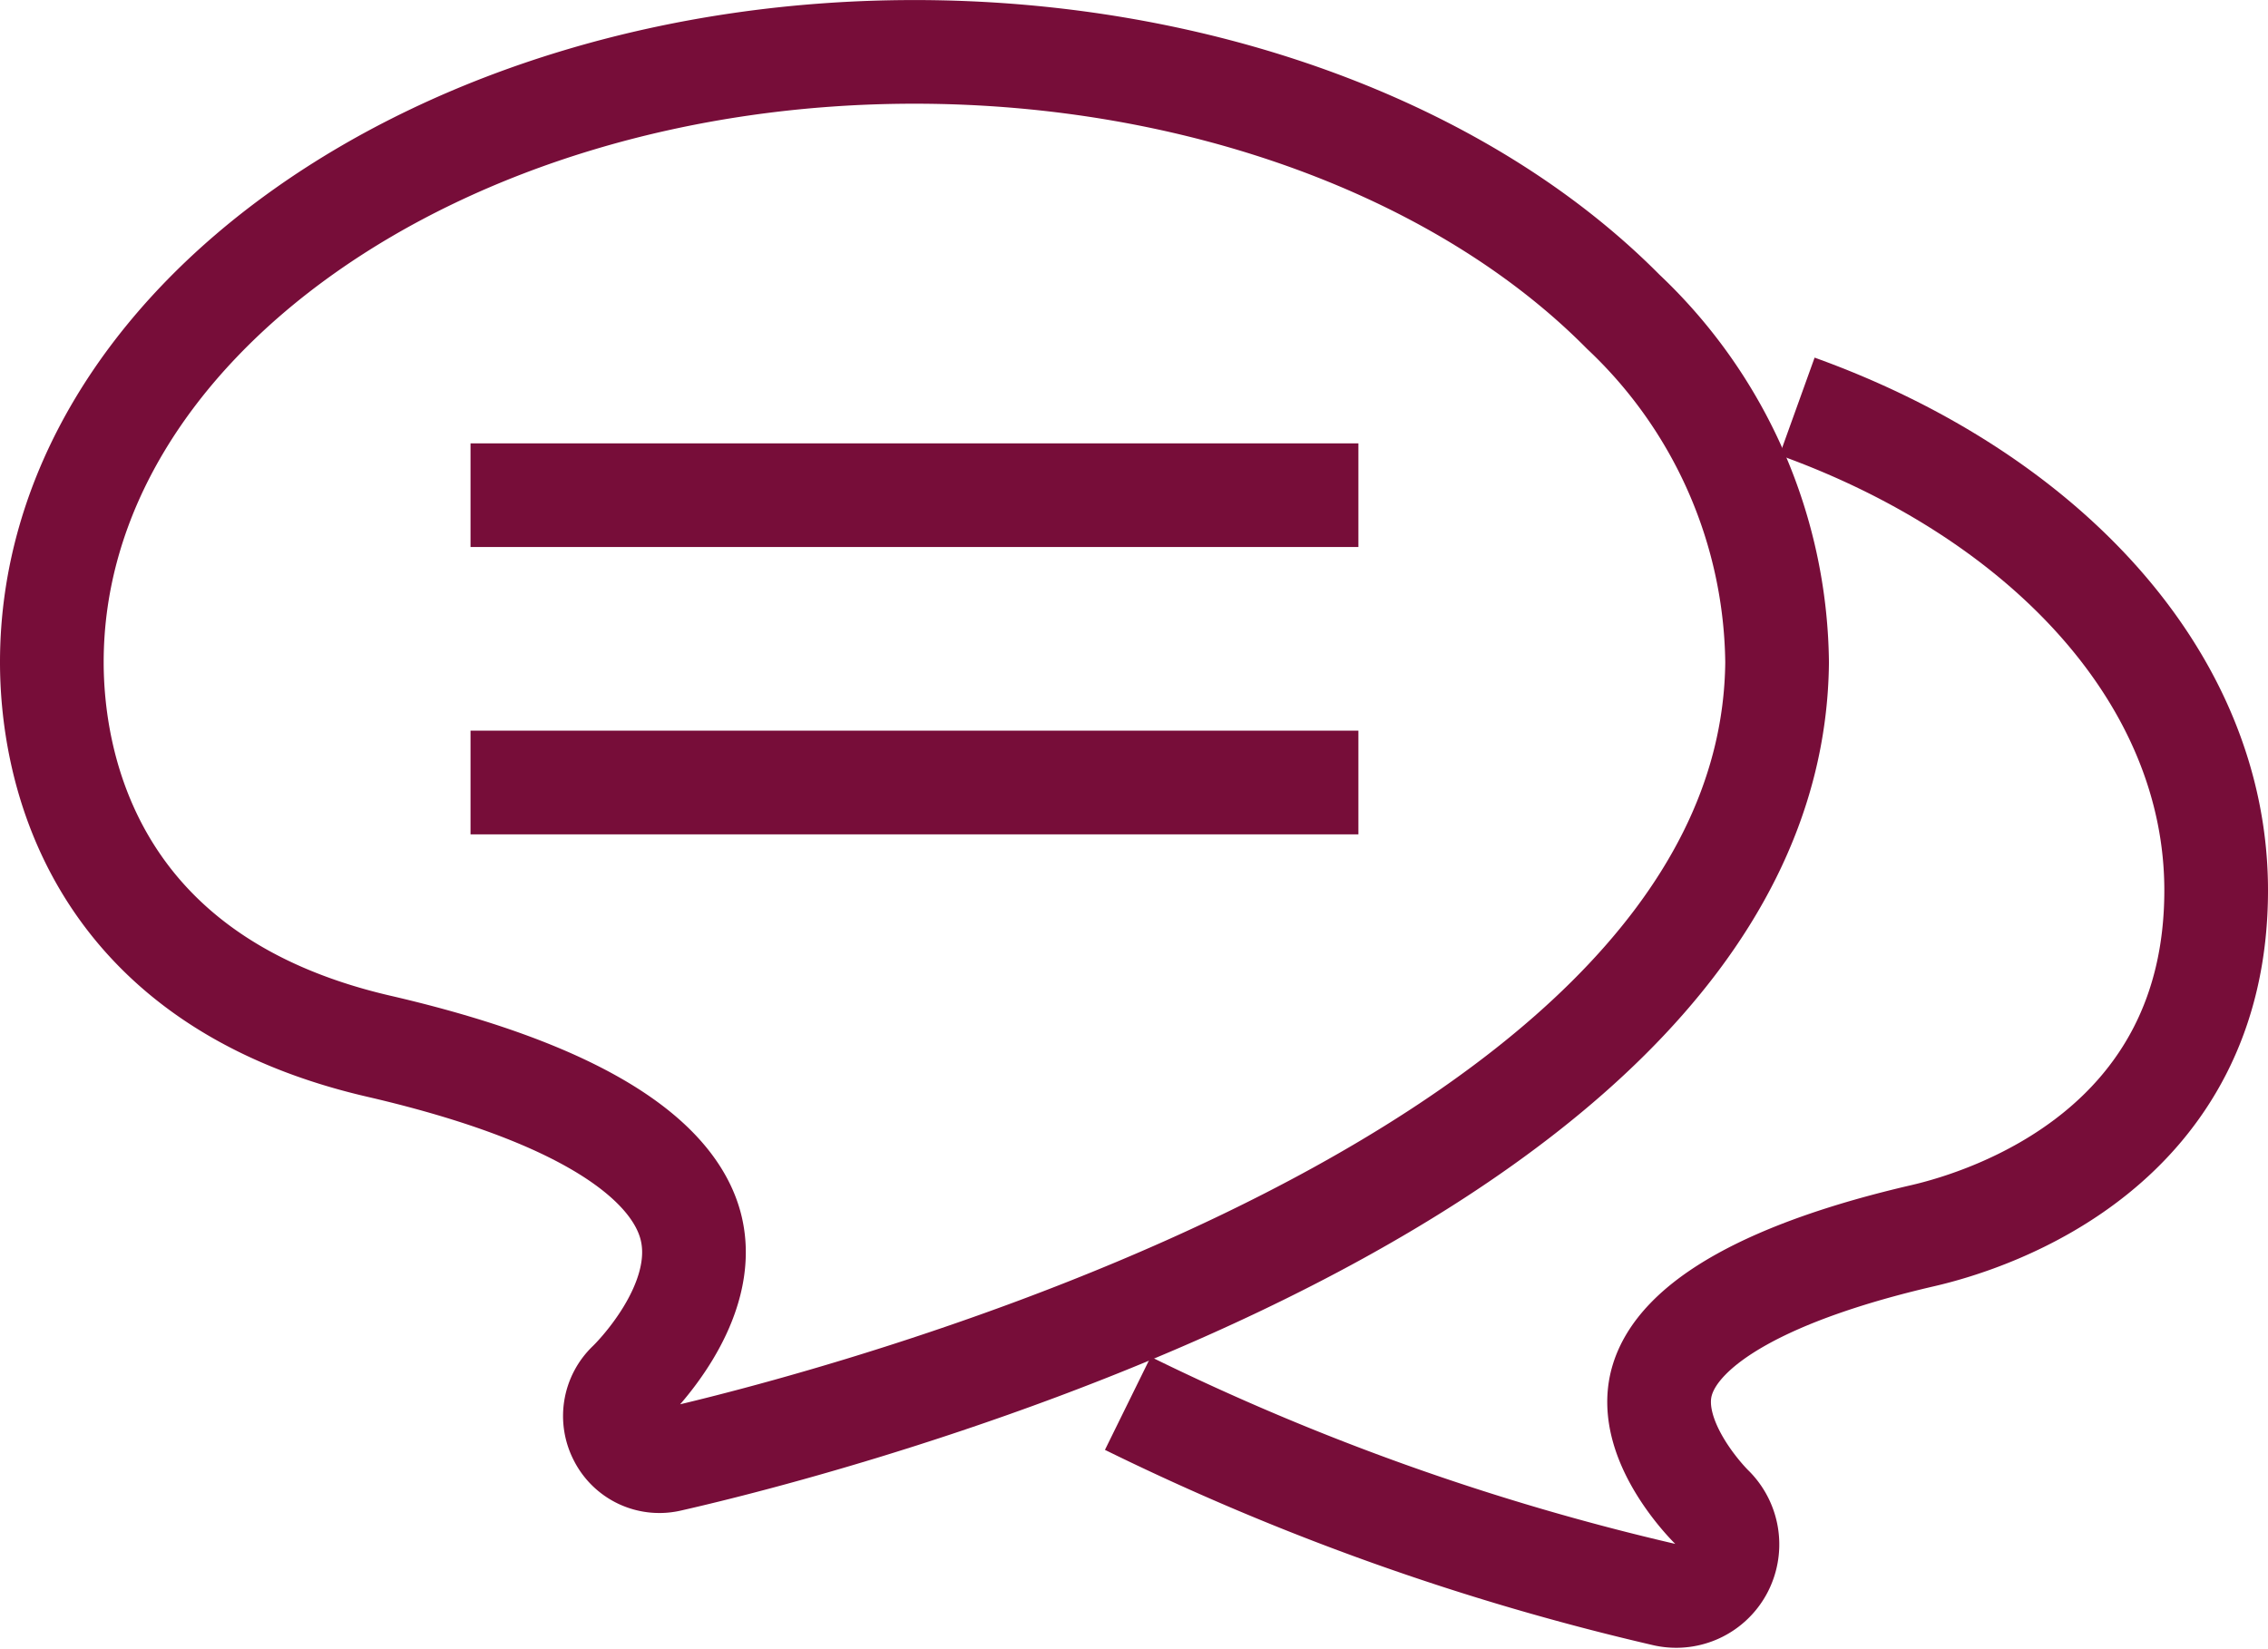 <svg xmlns="http://www.w3.org/2000/svg" width="43.752" height="31.812" viewBox="0 0 43.752 31.812"><defs><style>.a{fill:none;stroke:#770d39;stroke-linejoin:round;stroke-width:2px;}</style></defs><g transform="translate(-20.238 -140.095)"><path class="a" d="M54.482,171.288a47.973,47.973,0,0,0,10.366,3.693.987.987,0,0,0,1.088-.508,1.007,1.007,0,0,0-.194-1.188c-.012-.012-1.276-1.255-.961-2.409s2.1-2.144,5.039-2.824c1.327-.307,5.657-1.7,5.657-6.662,0-4.077-3.294-7.614-8.085-9.338" transform="translate(-12.487 -4.116)"/><path class="a" d="M33.153,168.265c.867-.2,21.254-4.738,21.367-15.384a9.433,9.433,0,0,0-2.966-6.769c-3.108-3.141-8.221-5.016-13.675-5.016-9.176,0-16.641,5.283-16.641,11.776,0,1.789.614,6.092,6.306,7.409,4.475,1.036,5.74,2.45,6.013,3.455.412,1.512-1.168,3.031-1.184,3.046a.872.872,0,0,0-.174,1.038A.85.85,0,0,0,33.153,168.265Z" transform="translate(0)"/><line class="a" x2="17.128" transform="translate(29.315 149.649)"/><line class="a" x2="17.128" transform="translate(29.315 155.193)"/></g></svg>